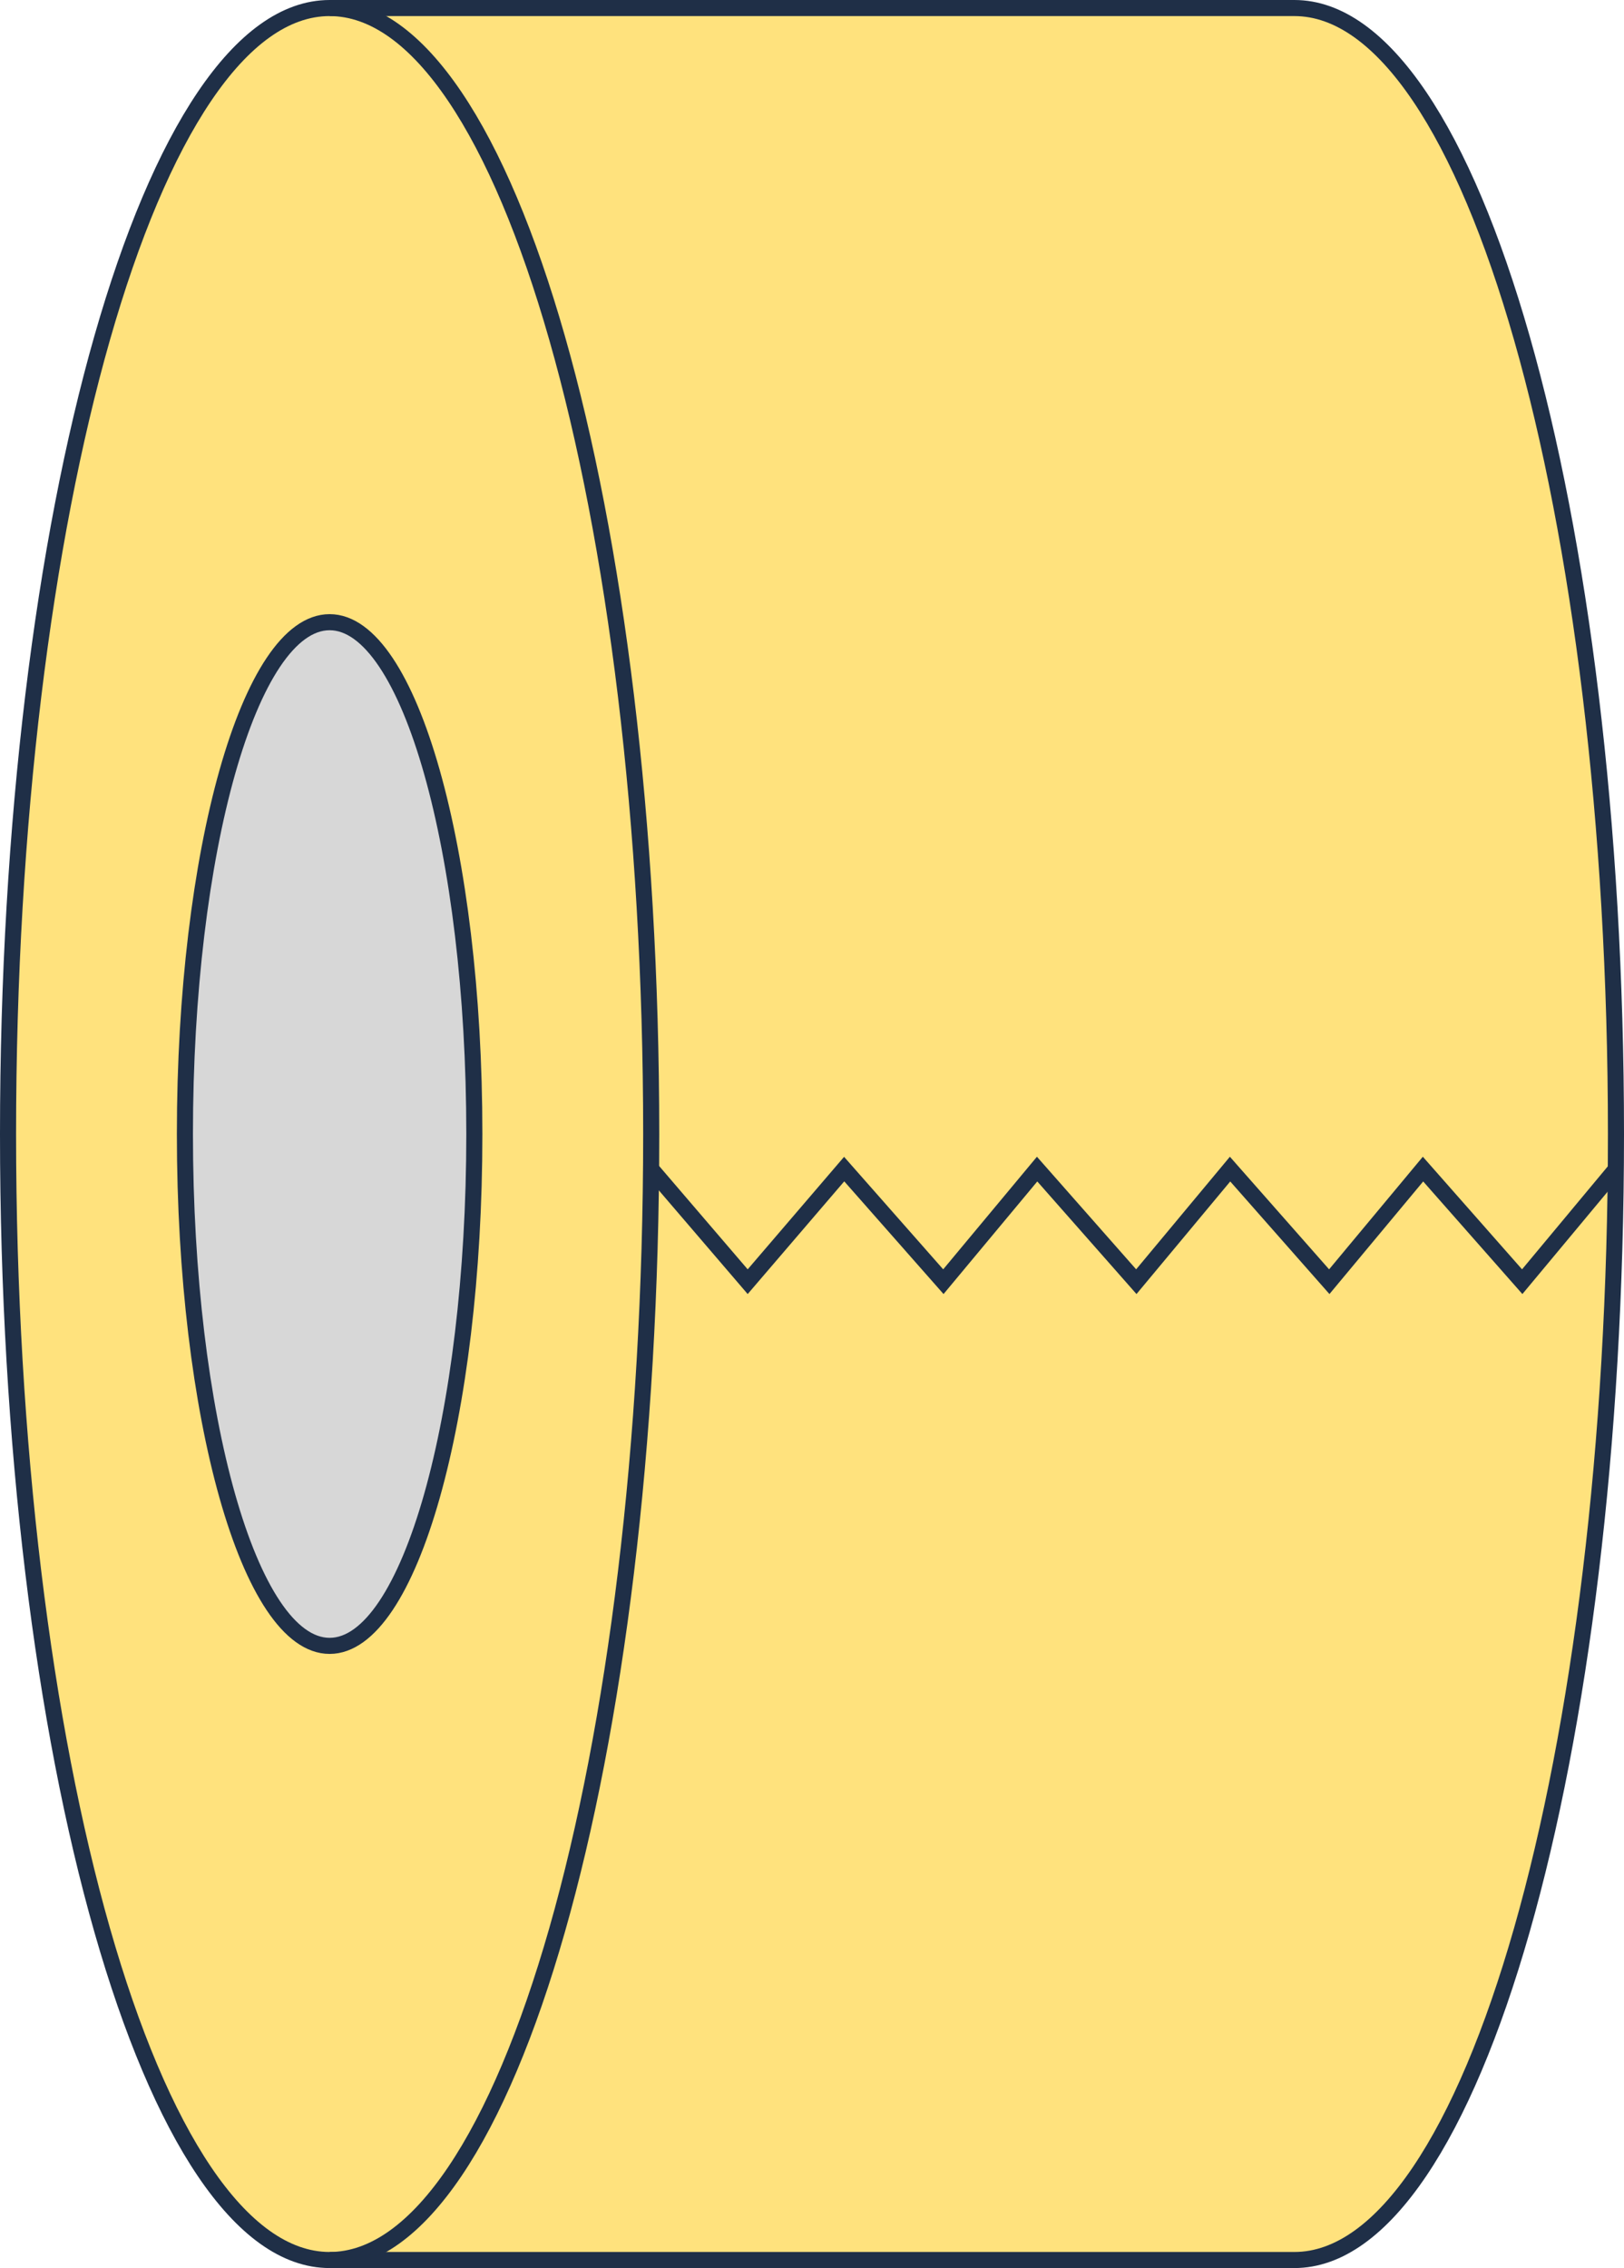 <svg width="101" height="141" viewBox="0 0 101 141" fill="none" xmlns="http://www.w3.org/2000/svg">
<g clip-path="url(#clip0_810_4332)">
<path d="M20.5 140.5C9.45 140.5 0.5 109.16 0.5 70.5C0.5 31.84 9.45 0.5 20.5 0.5H80.5C91.55 0.5 100.5 31.84 100.5 70.5C100.5 109.16 91.55 140.5 80.5 140.5H20.5Z" fill="#FFE27D" stroke="#1F2F47" stroke-miterlimit="10"/>
<path d="M20.5 0.5C31.55 0.5 40.5 31.84 40.5 70.5C40.5 109.16 31.55 140.5 20.5 140.5" stroke="#1F2F47" stroke-miterlimit="10"/>
<path d="M20.5 102.32C25.471 102.32 29.5 88.074 29.5 70.5C29.5 52.926 25.471 38.68 20.5 38.68C15.529 38.68 11.5 52.926 11.5 70.5C11.5 88.074 15.529 102.32 20.5 102.32Z" fill="#D7D7D7" stroke="#1F2F47" stroke-miterlimit="10"/>
<path d="M40.5 72.68L46.5 79.68L52.5 72.68L58.67 79.68L64.5 72.68L70.67 79.68L76.5 72.68L82.67 79.68L88.5 72.68L94.67 79.68L100.5 72.68" stroke="#1F2F47" stroke-miterlimit="10"/>
</g>
<defs>
<clipPath id="clip0_810_4332">
<rect width="101" height="141" fill="white"/>
</clipPath>
</defs>
</svg>
